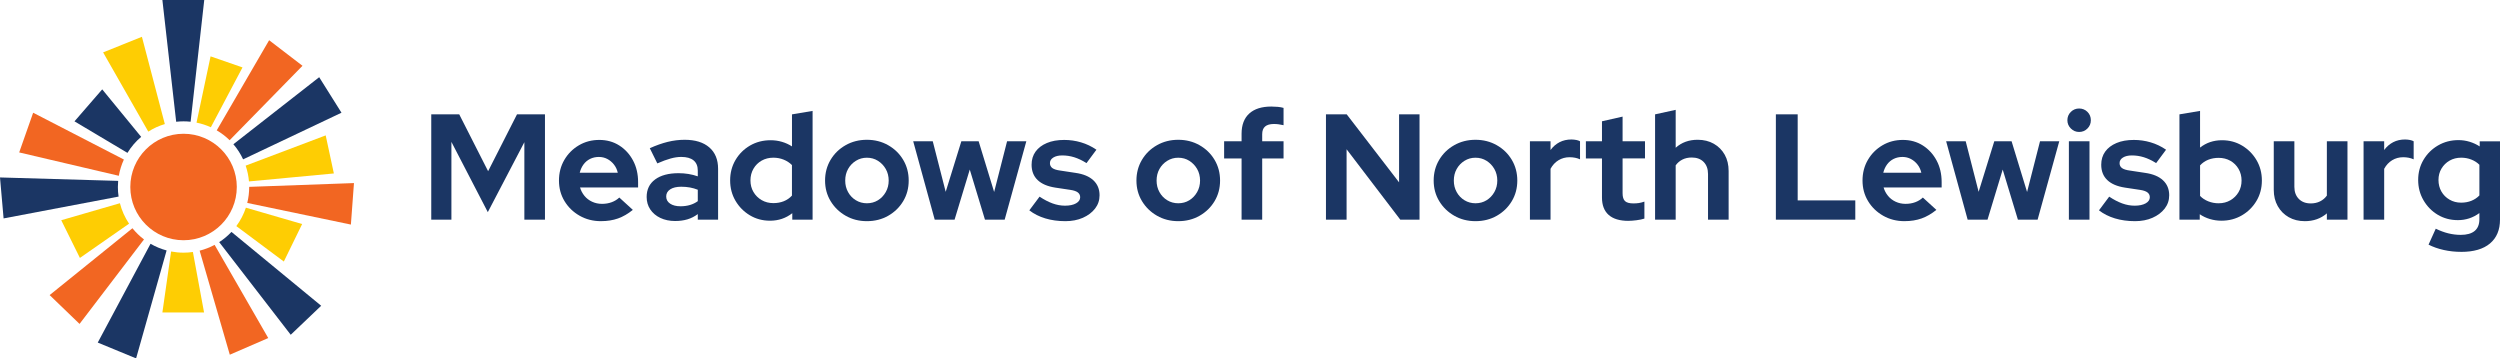 <?xml version="1.0" encoding="UTF-8"?>
<svg id="Layer_2" data-name="Layer 2" xmlns="http://www.w3.org/2000/svg" viewBox="0 0 1971.27 282.6">
  <defs>
    <style>
      .cls-1 {
        fill: #fecd03;
      }

      .cls-1, .cls-2, .cls-3 {
        stroke-width: 0px;
      }

      .cls-2 {
        fill: #f26622;
      }

      .cls-3 {
        fill: #1b3664;
      }
    </style>
  </defs>
  <g id="Layer_1-2" data-name="Layer 1">
    <g>
      <g>
        <path class="cls-2" d="M186.71,147.45c0,23.19-18.8,41.98-41.98,41.98-23.19,0-41.98-18.8-41.98-41.98,0-23.19,18.8-41.98,41.98-41.98,23.19,0,41.98,18.8,41.99,41.98"/>
        <path class="cls-3" d="M161.05,0l-10.75,95.98c-1.85-.2-3.71-.3-5.58-.3-1.94,0-3.87.11-5.8.33L128.04,0h33.02Z"/>
        <path class="cls-1" d="M129.96,97.83c-4.6,1.36-8.99,3.36-13.03,5.95l-35.62-62.48,30.59-12.28,18.07,68.82Z"/>
        <path class="cls-3" d="M111.3,107.92c-4.26,3.6-7.9,7.86-10.8,12.62l-41.77-24.86,21.87-25.22,30.71,37.46Z"/>
        <path class="cls-2" d="M97.68,125.8c-1.88,4.08-3.22,8.38-3.99,12.81L15.13,120.19l11.01-31.3,71.55,36.91Z"/>
        <path class="cls-3" d="M93.5,155.01L2.83,172.22l-2.83-32.3,93.17,2.7c-.14,1.59-.22,3.2-.22,4.84,0,2.53.18,5.05.55,7.56"/>
        <path class="cls-1" d="M101.77,176.37l-38.76,27.01-14.72-29.73,46.26-13.41c1.46,5.75,3.9,11.21,7.22,16.13"/>
        <path class="cls-2" d="M113.55,188.79l-50.83,66.62-23.58-22.73,65.29-52.71c2.66,3.3,5.72,6.27,9.11,8.82"/>
        <path class="cls-3" d="M131.37,197.48l-24.06,85.11-30.23-12.47,41.62-77.9c3.97,2.31,8.23,4.08,12.67,5.26"/>
        <path class="cls-1" d="M160.91,246.4h-32.87l6.87-48.1c3.24.62,6.52.93,9.82.93,2.47,0,4.93-.18,7.37-.53l8.81,47.69Z"/>
        <path class="cls-2" d="M211.51,266.55l-30.31,13.14-23.78-82.04c4.11-1.03,8.07-2.57,11.8-4.58l42.29,73.48Z"/>
        <path class="cls-3" d="M253.24,241.1l-24,22.87-56.4-73.04c3.54-2.29,6.79-5,9.67-8.07l70.74,58.24Z"/>
        <path class="cls-1" d="M238.24,176.65l-14.44,29.58-37.46-27.95c3.27-4.41,5.82-9.31,7.55-14.52l44.36,12.89Z"/>
        <path class="cls-2" d="M279.11,144.35l-2.43,32.73-81.72-17.06c1.02-4.11,1.54-8.33,1.53-12.56v-.12l82.61-2.98Z"/>
        <path class="cls-1" d="M263.25,136.77l-66.93,6.28c-.36-4.24-1.24-8.42-2.62-12.44l63.11-23.86,6.44,30.02Z"/>
        <path class="cls-3" d="M269.25,88.88l-77.55,36.76c-2-4.31-4.58-8.31-7.68-11.91l67.66-52.86,17.58,28.01Z"/>
        <path class="cls-2" d="M238.52,51.87l-57.45,58.7c-3.05-3-6.47-5.62-10.17-7.78l41.31-71.07,26.3,20.15Z"/>
        <path class="cls-1" d="M191.21,53.16l-24.96,47.2c-3.61-1.66-7.39-2.89-11.29-3.66l11.08-52.26,25.16,8.72Z"/>
      </g>
      <g>
        <path class="cls-3" d="M340.05,173.2v-83.03h22.06l22.77,44.83,22.77-44.83h22.06v83.03h-16.25v-61.08l-28.82,55.15-28.7-55.39v61.32h-15.89Z"/>
        <path class="cls-3" d="M473.84,174.39c-6.17,0-11.76-1.42-16.78-4.27-5.02-2.85-9-6.68-11.92-11.51-2.93-4.82-4.39-10.24-4.39-16.25s1.4-11.43,4.21-16.25c2.81-4.82,6.62-8.66,11.45-11.51,4.82-2.85,10.2-4.27,16.13-4.27s11.19,1.46,15.78,4.39c4.59,2.93,8.2,6.88,10.85,11.86,2.65,4.98,3.97,10.64,3.97,16.96v4.27h-45.78c.71,2.45,1.88,4.67,3.5,6.64,1.62,1.98,3.64,3.52,6.05,4.63,2.41,1.11,5,1.66,7.77,1.66s5.32-.43,7.65-1.3c2.33-.87,4.33-2.09,5.99-3.68l10.67,9.73c-3.8,3.08-7.69,5.34-11.68,6.76-3.99,1.42-8.48,2.13-13.46,2.13ZM457.11,136.2h30.01c-.55-2.45-1.56-4.61-3.02-6.46-1.46-1.86-3.2-3.32-5.22-4.39-2.02-1.07-4.25-1.6-6.7-1.6s-4.82.52-6.88,1.54c-2.06,1.03-3.78,2.47-5.16,4.33-1.38,1.86-2.39,4.05-3.02,6.58Z"/>
        <path class="cls-3" d="M532.43,174.27c-4.43,0-8.34-.81-11.74-2.43-3.4-1.62-6.05-3.86-7.95-6.7-1.9-2.85-2.85-6.13-2.85-9.84,0-5.93,2.23-10.54,6.7-13.82,4.47-3.28,10.62-4.92,18.44-4.92,5.38,0,10.44.83,15.18,2.49v-4.51c0-3.56-1.11-6.25-3.32-8.07-2.21-1.82-5.46-2.73-9.73-2.73-2.61,0-5.42.41-8.42,1.25-3.01.83-6.48,2.12-10.44,3.85l-5.93-11.98c4.9-2.21,9.59-3.87,14.06-4.98,4.47-1.11,8.96-1.66,13.46-1.66,8.3,0,14.77,2,19.39,5.99,4.63,3.99,6.94,9.63,6.94,16.9v40.09h-16.01v-4.39c-2.53,1.9-5.26,3.28-8.18,4.15-2.93.87-6.13,1.3-9.61,1.3ZM525.31,154.94c0,2.37,1.03,4.25,3.08,5.63,2.06,1.38,4.78,2.08,8.18,2.08,2.69,0,5.18-.34,7.47-1.01,2.29-.67,4.35-1.68,6.17-3.02v-9.01c-1.98-.79-4.03-1.38-6.17-1.78-2.13-.39-4.43-.59-6.88-.59-3.72,0-6.62.69-8.72,2.08-2.1,1.38-3.14,3.26-3.14,5.63Z"/>
        <path class="cls-3" d="M607.15,174.03c-5.85,0-11.15-1.42-15.89-4.27s-8.52-6.66-11.33-11.45c-2.81-4.78-4.21-10.14-4.21-16.07s1.4-11.29,4.21-16.07c2.81-4.78,6.62-8.58,11.45-11.39,4.82-2.81,10.24-4.21,16.25-4.21,3.08,0,6.05.41,8.9,1.25,2.85.83,5.49,2.04,7.95,3.62v-25.26l16.25-2.73v85.75h-16.01v-5.1c-5.06,3.96-10.91,5.93-17.55,5.93ZM609.76,160.16c3,0,5.75-.49,8.24-1.48,2.49-.99,4.64-2.47,6.46-4.45v-24.08c-1.82-1.82-3.99-3.24-6.52-4.27-2.53-1.03-5.26-1.54-8.18-1.54-3.4,0-6.46.77-9.19,2.31-2.73,1.54-4.88,3.68-6.46,6.41-1.58,2.73-2.37,5.79-2.37,9.19s.79,6.45,2.37,9.13c1.58,2.69,3.74,4.82,6.46,6.41,2.73,1.58,5.79,2.37,9.19,2.37Z"/>
        <path class="cls-3" d="M683.54,174.39c-6.17,0-11.74-1.42-16.72-4.27-4.98-2.85-8.94-6.68-11.86-11.51-2.93-4.82-4.39-10.24-4.39-16.25s1.44-11.45,4.33-16.31c2.89-4.86,6.84-8.72,11.86-11.56,5.02-2.85,10.62-4.27,16.78-4.27s11.76,1.42,16.78,4.27c5.02,2.85,8.97,6.7,11.86,11.56,2.89,4.86,4.33,10.3,4.33,16.31s-1.44,11.43-4.33,16.25c-2.89,4.82-6.82,8.66-11.8,11.51s-10.6,4.27-16.84,4.27ZM683.54,160.28c3.24,0,6.15-.79,8.72-2.37,2.57-1.58,4.63-3.74,6.17-6.46s2.31-5.75,2.31-9.07-.77-6.44-2.31-9.13c-1.54-2.69-3.6-4.84-6.17-6.46-2.57-1.62-5.48-2.43-8.72-2.43s-6.05.81-8.66,2.43c-2.61,1.62-4.67,3.78-6.17,6.46-1.5,2.69-2.25,5.73-2.25,9.13s.75,6.35,2.25,9.07c1.5,2.73,3.56,4.88,6.17,6.46,2.61,1.58,5.49,2.37,8.66,2.37Z"/>
        <path class="cls-3" d="M737.03,173.2l-16.96-61.8h15.42l10.2,39.85,12.34-39.85h13.64l12.22,39.97,10.2-39.97h15.18l-17.08,61.8h-15.54l-11.98-39.5-11.98,39.5h-15.66Z"/>
        <path class="cls-3" d="M839.98,174.39c-5.69,0-10.95-.73-15.78-2.19-4.82-1.46-9.01-3.58-12.57-6.35l8.07-10.79c3.56,2.37,6.98,4.15,10.26,5.34,3.28,1.19,6.54,1.78,9.79,1.78,3.64,0,6.54-.61,8.72-1.84,2.17-1.23,3.26-2.83,3.26-4.8,0-1.58-.61-2.85-1.84-3.8-1.23-.95-3.18-1.62-5.87-2.02l-11.86-1.78c-6.17-.95-10.83-2.94-14-5.99-3.16-3.04-4.74-7.06-4.74-12.04,0-4.03,1.05-7.49,3.14-10.38,2.09-2.89,5.06-5.14,8.9-6.76,3.83-1.62,8.4-2.43,13.7-2.43,4.51,0,8.91.63,13.22,1.9,4.31,1.27,8.36,3.2,12.16,5.81l-7.83,10.56c-3.4-2.14-6.64-3.68-9.73-4.63s-6.21-1.42-9.37-1.42c-2.93,0-5.28.55-7.06,1.66-1.78,1.11-2.67,2.57-2.67,4.39,0,1.66.63,2.97,1.9,3.91,1.26.95,3.44,1.62,6.52,2.02l11.74,1.78c6.17.87,10.87,2.83,14.11,5.87,3.24,3.04,4.86,6.98,4.86,11.8,0,3.95-1.19,7.45-3.56,10.5-2.37,3.04-5.57,5.46-9.61,7.24-4.03,1.78-8.66,2.67-13.88,2.67Z"/>
        <path class="cls-3" d="M929.06,174.39c-6.17,0-11.74-1.42-16.72-4.27-4.98-2.85-8.94-6.68-11.86-11.51-2.93-4.82-4.39-10.24-4.39-16.25s1.44-11.45,4.33-16.31c2.89-4.86,6.84-8.72,11.86-11.56,5.02-2.85,10.62-4.27,16.78-4.27s11.76,1.42,16.78,4.27c5.02,2.85,8.97,6.7,11.86,11.56,2.89,4.86,4.33,10.3,4.33,16.31s-1.44,11.43-4.33,16.25c-2.89,4.82-6.82,8.66-11.8,11.51-4.98,2.85-10.6,4.27-16.84,4.27ZM929.06,160.28c3.24,0,6.15-.79,8.72-2.37,2.57-1.58,4.63-3.74,6.17-6.46s2.31-5.75,2.31-9.07-.77-6.44-2.31-9.13c-1.54-2.69-3.6-4.84-6.17-6.46-2.57-1.62-5.48-2.43-8.72-2.43s-6.05.81-8.66,2.43c-2.61,1.62-4.67,3.78-6.17,6.46-1.5,2.69-2.25,5.73-2.25,9.13s.75,6.35,2.25,9.07c1.5,2.73,3.56,4.88,6.17,6.46,2.61,1.58,5.49,2.37,8.66,2.37Z"/>
        <path class="cls-3" d="M978.99,173.2v-48.27h-13.76v-13.52h13.76v-5.93c0-6.96,2.02-12.28,6.05-15.95,4.03-3.68,9.84-5.52,17.44-5.52,1.66,0,3.36.08,5.1.24,1.74.16,3.24.44,4.51.83v13.64c-1.5-.31-2.81-.55-3.91-.71-1.11-.16-2.33-.24-3.68-.24-3.08,0-5.4.65-6.94,1.96-1.54,1.3-2.31,3.34-2.31,6.11v5.57h16.84v13.52h-16.84v48.27h-16.25Z"/>
        <path class="cls-3" d="M1045.53,173.2v-83.03h16.37l41.28,53.61v-53.61h16.13v83.03h-15.18l-42.34-55.51v55.51h-16.25Z"/>
        <path class="cls-3" d="M1163.43,174.39c-6.17,0-11.74-1.42-16.72-4.27-4.98-2.85-8.94-6.68-11.86-11.51-2.93-4.82-4.39-10.24-4.39-16.25s1.44-11.45,4.33-16.31c2.89-4.86,6.84-8.72,11.86-11.56,5.02-2.85,10.62-4.27,16.78-4.27s11.76,1.42,16.78,4.27c5.02,2.85,8.97,6.7,11.86,11.56,2.89,4.86,4.33,10.3,4.33,16.31s-1.44,11.43-4.33,16.25c-2.89,4.82-6.82,8.66-11.8,11.51-4.98,2.85-10.6,4.27-16.84,4.27ZM1163.43,160.28c3.24,0,6.15-.79,8.72-2.37,2.57-1.58,4.63-3.74,6.17-6.46s2.31-5.75,2.31-9.07-.77-6.44-2.31-9.13c-1.54-2.69-3.6-4.84-6.17-6.46-2.57-1.62-5.48-2.43-8.72-2.43s-6.05.81-8.66,2.43c-2.61,1.62-4.67,3.78-6.17,6.46-1.5,2.69-2.25,5.73-2.25,9.13s.75,6.35,2.25,9.07c1.5,2.73,3.56,4.88,6.17,6.46,2.61,1.58,5.49,2.37,8.66,2.37Z"/>
        <path class="cls-3" d="M1206.36,173.2v-61.8h16.25v6.88c1.98-2.69,4.35-4.74,7.12-6.17,2.77-1.42,5.89-2.13,9.37-2.13,3,.08,5.26.55,6.76,1.42v14.23c-1.19-.55-2.49-.97-3.91-1.25-1.42-.28-2.89-.41-4.39-.41-3.16,0-6.05.79-8.66,2.37-2.61,1.58-4.71,3.84-6.29,6.76v40.09h-16.25Z"/>
        <path class="cls-3" d="M1284.05,174.15c-6.88,0-12.08-1.56-15.6-4.68-3.52-3.12-5.28-7.69-5.28-13.7v-30.84h-12.69v-13.52h12.69v-15.78l16.25-3.68v19.45h17.67v13.52h-17.67v27.52c0,2.85.63,4.88,1.9,6.11,1.26,1.23,3.48,1.84,6.64,1.84,1.58,0,3.02-.1,4.33-.3,1.3-.2,2.75-.57,4.33-1.13v13.4c-1.66.55-3.74.99-6.23,1.3-2.49.31-4.61.47-6.35.47Z"/>
        <path class="cls-3" d="M1305.04,173.2v-83.03l16.25-3.56v29.89c4.67-4.19,10.44-6.29,17.32-6.29,4.82,0,9.07,1.05,12.75,3.14,3.68,2.1,6.54,4.98,8.6,8.66,2.06,3.68,3.08,7.97,3.08,12.87v38.31h-16.25v-35.94c0-4.03-1.15-7.21-3.44-9.55-2.29-2.33-5.42-3.5-9.37-3.5-2.77,0-5.22.53-7.35,1.6-2.14,1.07-3.91,2.59-5.34,4.57v42.82h-16.25Z"/>
        <path class="cls-3" d="M1400.29,173.2v-83.03h17.2v67.84h45.43v15.18h-62.63Z"/>
        <path class="cls-3" d="M1501.7,174.39c-6.17,0-11.76-1.42-16.78-4.27-5.02-2.85-9-6.68-11.92-11.51-2.93-4.82-4.39-10.24-4.39-16.25s1.4-11.43,4.21-16.25c2.81-4.82,6.62-8.66,11.45-11.51,4.82-2.85,10.2-4.27,16.13-4.27s11.19,1.46,15.78,4.39c4.58,2.93,8.2,6.88,10.85,11.86,2.65,4.98,3.97,10.64,3.97,16.96v4.27h-45.78c.71,2.45,1.88,4.67,3.5,6.64,1.62,1.98,3.64,3.52,6.05,4.63,2.41,1.11,5,1.66,7.77,1.66s5.32-.43,7.65-1.3c2.33-.87,4.33-2.09,5.99-3.68l10.67,9.73c-3.8,3.08-7.69,5.34-11.68,6.76-3.99,1.42-8.48,2.13-13.46,2.13ZM1484.97,136.2h30.01c-.55-2.45-1.56-4.61-3.02-6.46-1.46-1.86-3.2-3.32-5.22-4.39-2.02-1.07-4.25-1.6-6.7-1.6s-4.82.52-6.88,1.54c-2.06,1.03-3.78,2.47-5.16,4.33-1.38,1.86-2.39,4.05-3.02,6.58Z"/>
        <path class="cls-3" d="M1551.51,173.2l-16.96-61.8h15.42l10.2,39.85,12.34-39.85h13.64l12.22,39.97,10.2-39.97h15.18l-17.08,61.8h-15.54l-11.98-39.5-11.98,39.5h-15.66Z"/>
        <path class="cls-3" d="M1639.4,104.05c-2.53,0-4.71-.91-6.52-2.73-1.82-1.82-2.73-3.99-2.73-6.52s.91-4.8,2.73-6.58c1.82-1.78,3.99-2.67,6.52-2.67s4.8.89,6.58,2.67c1.78,1.78,2.67,3.97,2.67,6.58s-.89,4.71-2.67,6.52c-1.78,1.82-3.97,2.73-6.58,2.73ZM1631.33,173.2v-61.8h16.25v61.8h-16.25Z"/>
        <path class="cls-3" d="M1683.4,174.39c-5.69,0-10.95-.73-15.78-2.19-4.82-1.46-9.01-3.58-12.57-6.35l8.07-10.79c3.56,2.37,6.98,4.15,10.26,5.34,3.28,1.19,6.54,1.78,9.79,1.78,3.64,0,6.54-.61,8.72-1.84,2.17-1.23,3.26-2.83,3.26-4.8,0-1.58-.61-2.85-1.84-3.8-1.23-.95-3.18-1.62-5.87-2.02l-11.86-1.78c-6.17-.95-10.83-2.94-14-5.99-3.16-3.04-4.74-7.06-4.74-12.04,0-4.03,1.05-7.49,3.14-10.38,2.09-2.89,5.06-5.14,8.9-6.76,3.83-1.62,8.4-2.43,13.7-2.43,4.51,0,8.91.63,13.22,1.9,4.31,1.27,8.36,3.2,12.16,5.81l-7.83,10.56c-3.4-2.14-6.64-3.68-9.73-4.63-3.08-.95-6.21-1.42-9.37-1.42-2.93,0-5.28.55-7.06,1.66-1.78,1.11-2.67,2.57-2.67,4.39,0,1.66.63,2.97,1.9,3.91,1.26.95,3.44,1.62,6.52,2.02l11.74,1.78c6.17.87,10.87,2.83,14.11,5.87,3.24,3.04,4.86,6.98,4.86,11.8,0,3.95-1.19,7.45-3.56,10.5-2.37,3.04-5.57,5.46-9.61,7.24-4.03,1.78-8.66,2.67-13.88,2.67Z"/>
        <path class="cls-3" d="M1718.51,173.2v-83.03l16.25-2.73v28.94c4.9-3.87,10.68-5.81,17.32-5.81,5.85,0,11.15,1.42,15.89,4.27,4.74,2.85,8.52,6.66,11.33,11.45,2.81,4.79,4.21,10.14,4.21,16.07s-1.42,11.29-4.27,16.07c-2.85,4.79-6.68,8.58-11.51,11.39-4.82,2.81-10.2,4.21-16.13,4.21-3.08,0-6.09-.44-9.01-1.3-2.93-.87-5.62-2.13-8.07-3.8v4.27h-16.01ZM1749.47,160.28c3.4,0,6.46-.79,9.19-2.37,2.73-1.58,4.88-3.72,6.46-6.4,1.58-2.69,2.37-5.73,2.37-9.13s-.79-6.46-2.37-9.19c-1.58-2.73-3.74-4.86-6.46-6.41-2.73-1.54-5.79-2.31-9.19-2.31-3.01,0-5.75.49-8.24,1.48-2.49.99-4.65,2.47-6.46,4.45v24.08c1.74,1.82,3.89,3.24,6.46,4.27,2.57,1.03,5.32,1.54,8.24,1.54Z"/>
        <path class="cls-3" d="M1817.31,174.39c-4.74,0-8.95-1.05-12.63-3.14-3.68-2.09-6.56-5-8.66-8.72-2.1-3.72-3.14-7.99-3.14-12.81v-38.31h16.25v35.94c0,3.95,1.17,7.12,3.5,9.49,2.33,2.37,5.47,3.56,9.43,3.56,2.69,0,5.12-.53,7.29-1.6,2.17-1.07,3.97-2.59,5.4-4.57v-42.82h16.25v61.8h-16.25v-4.98c-4.74,4.11-10.56,6.17-17.44,6.17Z"/>
        <path class="cls-3" d="M1863.69,173.2v-61.8h16.25v6.88c1.98-2.69,4.35-4.74,7.12-6.17,2.77-1.42,5.89-2.13,9.37-2.13,3,.08,5.26.55,6.76,1.42v14.23c-1.19-.55-2.49-.97-3.91-1.25-1.42-.28-2.89-.41-4.39-.41-3.16,0-6.05.79-8.66,2.37-2.61,1.58-4.71,3.84-6.29,6.76v40.09h-16.25Z"/>
        <path class="cls-3" d="M1940.66,198.59c-4.74,0-9.33-.49-13.76-1.48-4.43-.99-8.42-2.39-11.98-4.21l5.69-12.57c3.4,1.66,6.72,2.89,9.96,3.68,3.24.79,6.48,1.19,9.73,1.19,4.82,0,8.48-1.03,10.97-3.08,2.49-2.06,3.74-5.14,3.74-9.25v-4.86c-5.06,3.72-10.72,5.57-16.96,5.57-5.85,0-11.13-1.4-15.83-4.21-4.71-2.81-8.46-6.62-11.27-11.45-2.81-4.82-4.21-10.16-4.21-16.01s1.4-11.15,4.21-15.89c2.81-4.74,6.62-8.52,11.45-11.33,4.82-2.81,10.2-4.21,16.13-4.21,3,0,5.93.44,8.78,1.3,2.85.87,5.5,2.1,7.95,3.68v-4.03h16.01v61.68c0,8.14-2.63,14.43-7.89,18.86-5.26,4.43-12.83,6.64-22.71,6.64ZM1940.55,159.8c3,0,5.73-.49,8.18-1.48,2.45-.99,4.55-2.39,6.29-4.21v-24.2c-1.74-1.74-3.85-3.1-6.35-4.09-2.49-.99-5.16-1.48-8.01-1.48-3.4,0-6.45.77-9.13,2.31-2.69,1.54-4.82,3.64-6.4,6.29-1.58,2.65-2.37,5.63-2.37,8.96s.77,6.45,2.31,9.13c1.54,2.69,3.68,4.82,6.41,6.4,2.73,1.58,5.75,2.37,9.07,2.37Z"/>
      </g>
    </g>
  </g>
</svg>